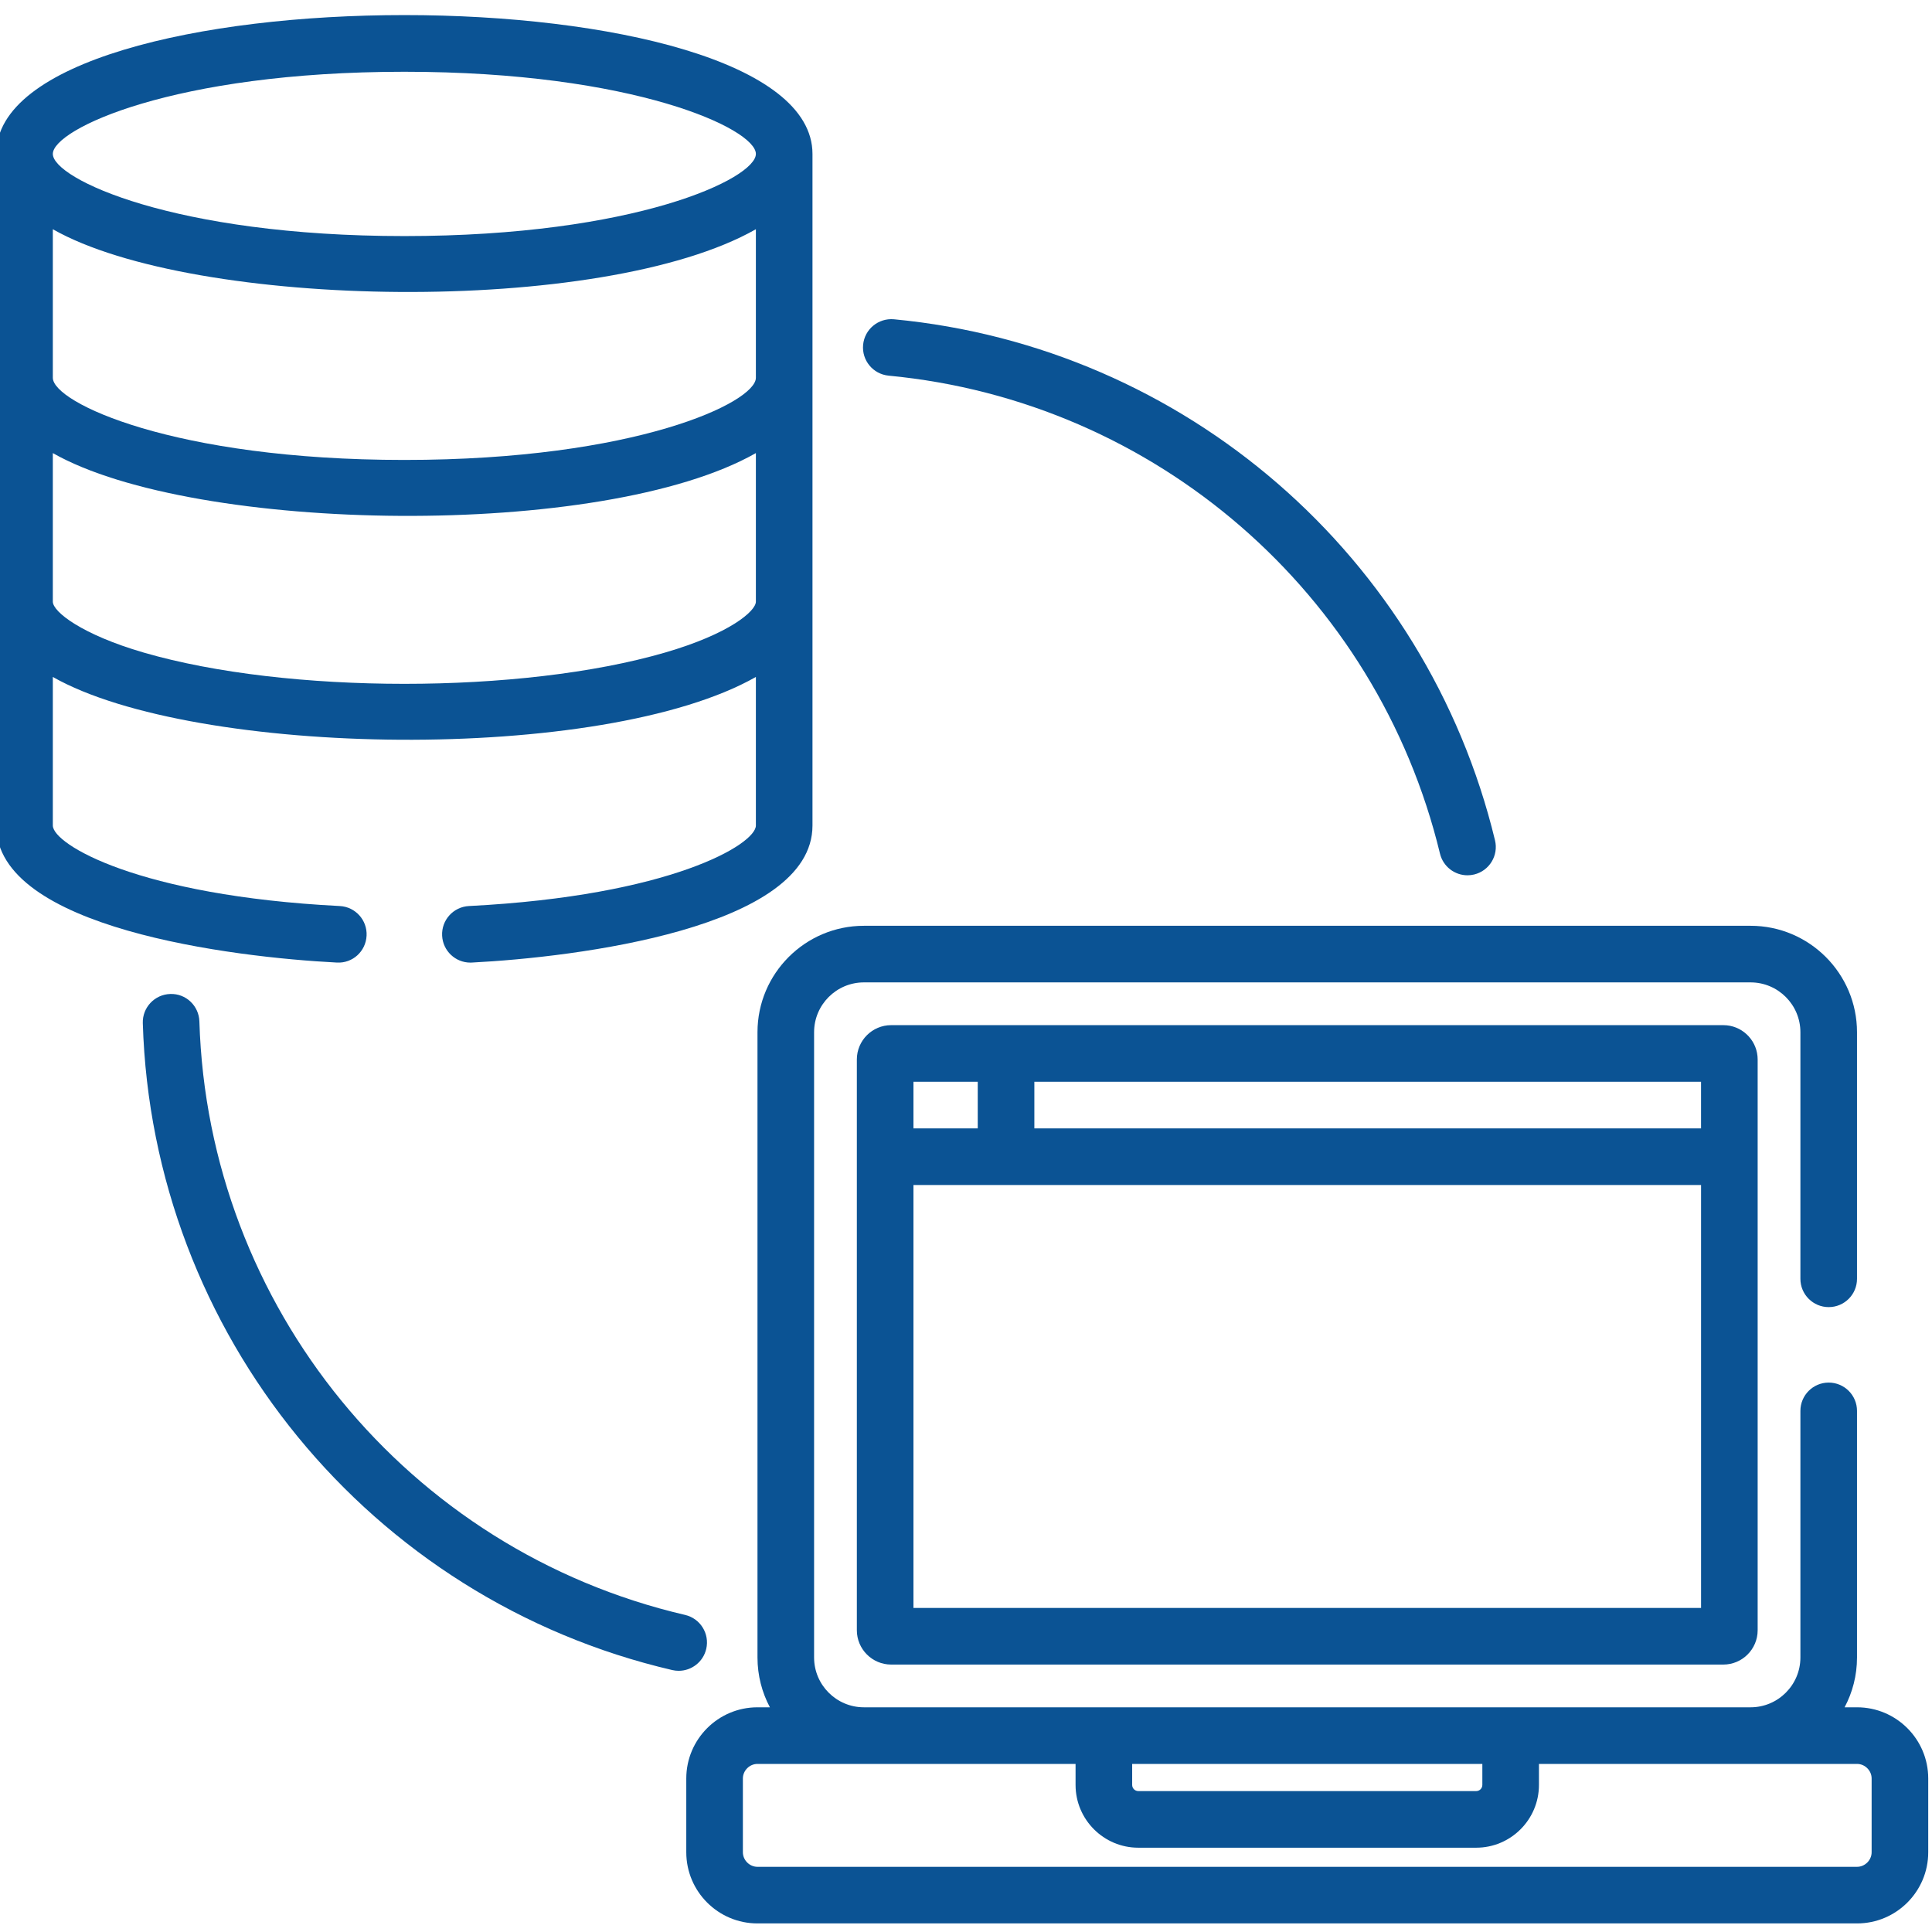 <svg height="511pt" viewBox="1 -3 511.999 511" width="511pt" xmlns="http://www.w3.org/2000/svg" style="fill:#0b5394;"><path d="m493.141 448.953h-3.305c2.098-3.938 3.289-8.434 3.289-13.199v-65.355c0-4.141-3.355-7.5-7.5-7.5-4.141 0-7.5 3.359-7.5 7.5v65.355c0 7.277-5.922 13.199-13.199 13.199-9.953 0-225.008 0-234.98 0-7.281 0-13.203-5.922-13.203-13.199v-165.707c0-7.281 5.922-13.203 13.203-13.203h234.98c7.277 0 13.199 5.922 13.199 13.203v65.352c0 4.145 3.359 7.5 7.5 7.5 4.145 0 7.5-3.355 7.5-7.5v-65.352c0-15.551-12.648-28.203-28.199-28.203h-234.98c-15.551 0-28.203 12.652-28.203 28.203v165.707c0 4.766 1.191 9.258 3.289 13.199h-3.301c-10.398 0-18.859 8.461-18.859 18.859v19.555c0 10.398 8.461 18.859 18.859 18.859h291.41c10.398 0 18.859-8.461 18.859-18.859v-19.555c0-10.398-8.461-18.859-18.859-18.859zm-99.305 15.004v5.57c0 .898-.73 1.629-1.629 1.629h-89.543c-.898 0-1.629-.73-1.629-1.629v-5.57zm103.164 23.41c0 2.094-1.77 3.859-3.859 3.859h-291.41c-2.094 0-3.859-1.766-3.859-3.859v-19.555c0-2.09 1.766-3.855 3.859-3.855h84.305v5.57c0 9.172 7.457 16.633 16.629 16.633h89.543c9.168 0 16.629-7.461 16.629-16.633v-5.57h84.305c2.094 0 3.859 1.766 3.859 3.855zm0 0"/><path d="m458.629 268.223c-.305-.031-.617-.047-.93-.047-24.555 0-213.762 0-220.531 0-5.016 0-9.094 4.078-9.094 9.098v151.254c0 5.016 4.078 9.098 9.094 9.098h220.531c5.016 0 9.098-4.082 9.098-9.098v-151.254c0-4.703-3.586-8.586-8.168-9.051zm-6.836 14.953v12.363h-176.68v-12.363zm-208.719 0h17.039v12.363h-17.039zm0 139.445v-112.082h208.723v112.082zm0 0"/><path d="m188.16 433.48c.941-4.035-1.57-8.066-5.602-9.008-73.504-17.109-126.434-81.789-128.719-157.285-.125-4.141-3.578-7.43-7.723-7.27-4.141.125-7.395 3.582-7.27 7.723 2.488 82.293 60.184 152.793 140.309 171.445.57.133 1.145.195 1.707.195 3.41 0 6.492-2.34 7.297-5.801zm0 0"/><path d="m237.91 81.113c-4.129-.371-7.785 2.637-8.176 6.762-.391 4.121 2.633 7.781 6.758 8.176 70.703 6.715 129.426 57.621 146.117 126.672.832 3.434 3.902 5.738 7.285 5.738.582 0 1.176-.066 1.77-.211 4.023-.973 6.5-5.027 5.527-9.055-18.195-75.27-82.207-130.758-159.281-138.082zm0 0"/><path d="m98.148 244.48c.211-4.137-2.973-7.66-7.109-7.871-53.418-2.723-76.039-16.371-76.039-21.34v-39.367c37.512 21.297 145.68 23.07 186.316 0v39.367c0 4.969-22.617 18.617-76.039 21.34-4.137.211-7.32 3.734-7.109 7.871.207 4.008 3.52 7.121 7.484 7.121.129 0 .258-.004.391-.012 27.469-1.402 90.273-9.082 90.273-36.32 0-6.918 0-173.434 0-177.977 0-49.062-216.316-49.055-216.316 0v177.977c0 27.25 62.766 34.918 90.277 36.32 4.176.234 7.66-2.973 7.871-7.109zm103.168-187.23v39.367c0 6.52-31.875 21.773-93.156 21.773-61.082 0-93.16-15.207-93.16-21.773v-39.367c37.305 21.211 145.648 23.117 186.316 0zm0 59.324v39.367c0 2.496-6.906 8.504-24.078 13.496-37.992 11.051-100.188 11.047-138.16 0-16.277-4.73-24.078-10.777-24.078-13.496v-39.367c37.5 21.324 145.785 23.043 186.316 0zm-93.16-101.055c60.918 0 93.16 15.16 93.16 21.77 0 6.52-31.875 21.773-93.16 21.773-61.078 0-93.156-15.207-93.156-21.77 0-6.543 31.957-21.773 93.156-21.773zm0 0"/></svg>